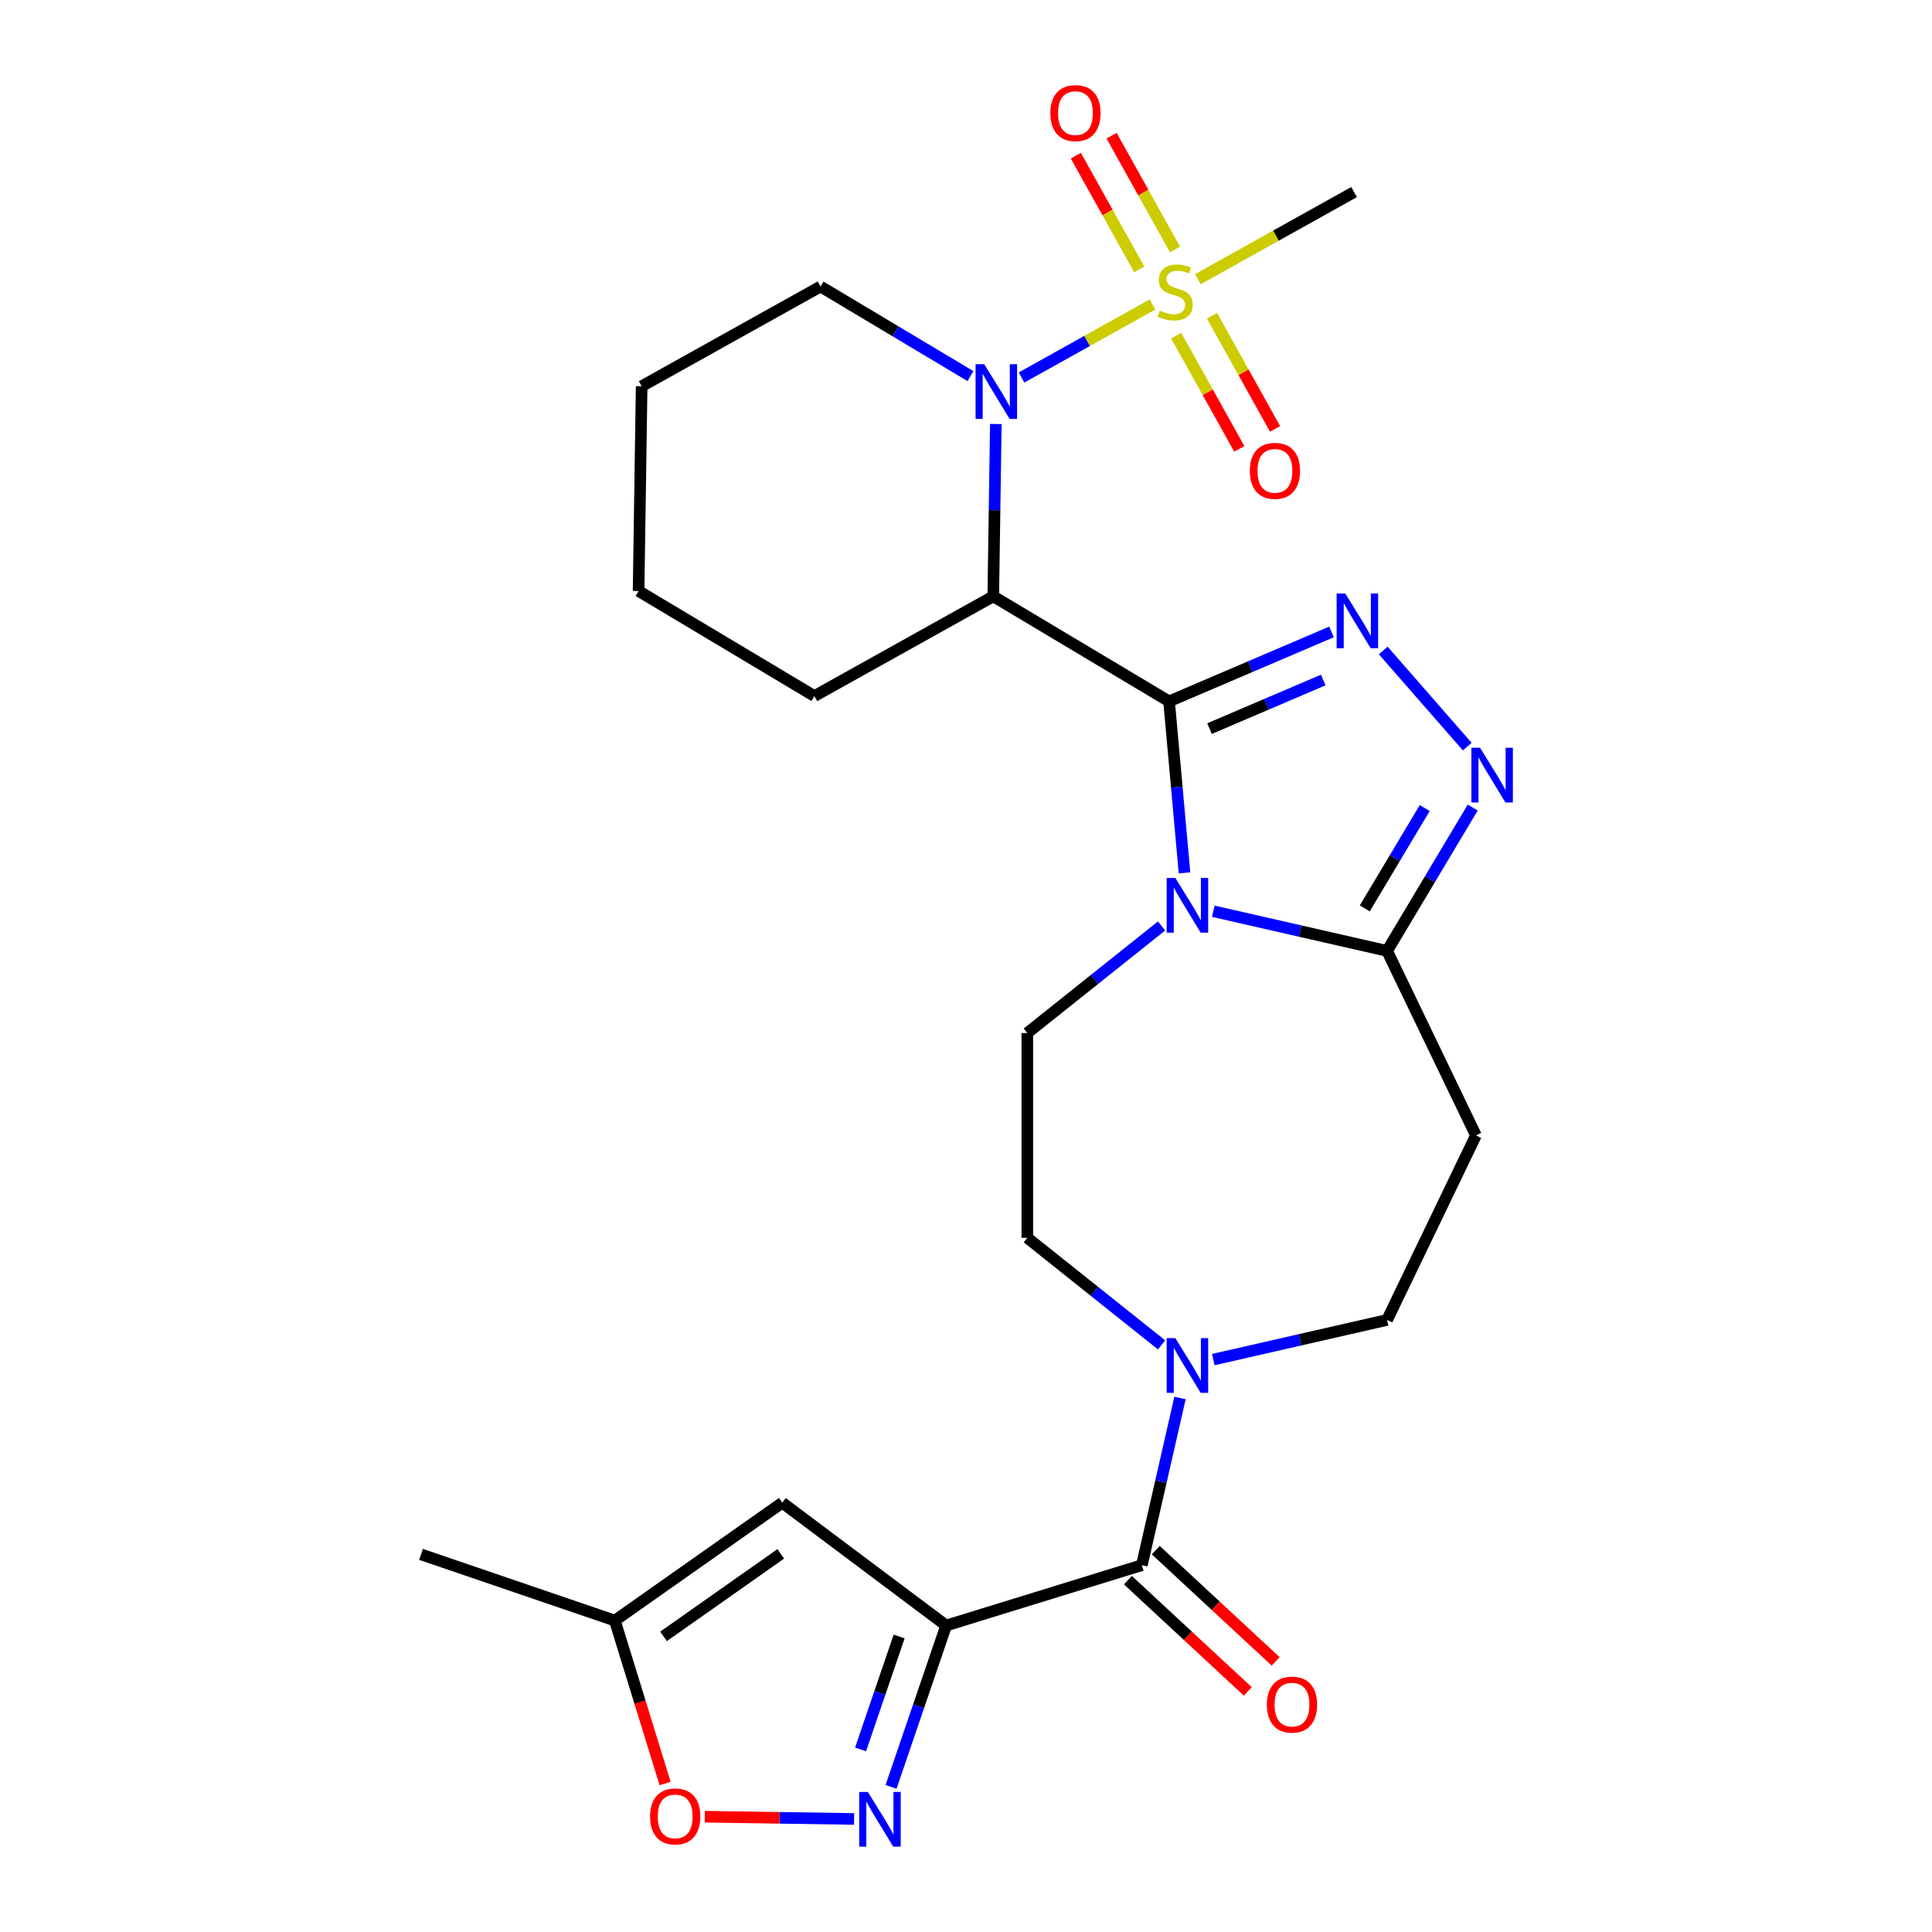 <?xml version='1.0' encoding='iso-8859-1'?>
<svg version='1.1' baseProfile='full'
              xmlns='http://www.w3.org/2000/svg'
                      xmlns:rdkit='http://www.rdkit.org/xml'
                      xmlns:xlink='http://www.w3.org/1999/xlink'
                  xml:space='preserve'
width='1000px' height='1000px' viewBox='0 0 1000 1000'>
<!-- END OF HEADER -->
<rect style='opacity:1.0;fill:#FFFFFF;stroke:none' width='1000' height='1000' x='0' y='0'> </rect>
<path class='bond-0' d='M 605.108,363.024 L 609.102,407.407' style='fill:none;fill-rule:evenodd;stroke:#000000;stroke-width:6px;stroke-linecap:butt;stroke-linejoin:miter;stroke-opacity:1' />
<path class='bond-0' d='M 609.102,407.407 L 613.096,451.789' style='fill:none;fill-rule:evenodd;stroke:#0000FF;stroke-width:6px;stroke-linecap:butt;stroke-linejoin:miter;stroke-opacity:1' />
<path class='bond-2' d='M 605.108,363.024 L 647.148,345.055' style='fill:none;fill-rule:evenodd;stroke:#000000;stroke-width:6px;stroke-linecap:butt;stroke-linejoin:miter;stroke-opacity:1' />
<path class='bond-2' d='M 647.148,345.055 L 689.189,327.086' style='fill:none;fill-rule:evenodd;stroke:#0000FF;stroke-width:6px;stroke-linecap:butt;stroke-linejoin:miter;stroke-opacity:1' />
<path class='bond-2' d='M 626.052,377.128 L 655.48,364.55' style='fill:none;fill-rule:evenodd;stroke:#000000;stroke-width:6px;stroke-linecap:butt;stroke-linejoin:miter;stroke-opacity:1' />
<path class='bond-2' d='M 655.48,364.55 L 684.909,351.971' style='fill:none;fill-rule:evenodd;stroke:#0000FF;stroke-width:6px;stroke-linecap:butt;stroke-linejoin:miter;stroke-opacity:1' />
<path class='bond-5' d='M 605.108,363.024 L 514.111,308.656' style='fill:none;fill-rule:evenodd;stroke:#000000;stroke-width:6px;stroke-linecap:butt;stroke-linejoin:miter;stroke-opacity:1' />
<path class='bond-7' d='M 627.999,471.655 L 672.976,481.921' style='fill:none;fill-rule:evenodd;stroke:#0000FF;stroke-width:6px;stroke-linecap:butt;stroke-linejoin:miter;stroke-opacity:1' />
<path class='bond-7' d='M 672.976,481.921 L 717.953,492.187' style='fill:none;fill-rule:evenodd;stroke:#000000;stroke-width:6px;stroke-linecap:butt;stroke-linejoin:miter;stroke-opacity:1' />
<path class='bond-14' d='M 601.219,479.277 L 566.477,506.984' style='fill:none;fill-rule:evenodd;stroke:#0000FF;stroke-width:6px;stroke-linecap:butt;stroke-linejoin:miter;stroke-opacity:1' />
<path class='bond-14' d='M 566.477,506.984 L 531.734,534.69' style='fill:none;fill-rule:evenodd;stroke:#000000;stroke-width:6px;stroke-linecap:butt;stroke-linejoin:miter;stroke-opacity:1' />
<path class='bond-1' d='M 596.549,157.585 L 562.65,176.487' style='fill:none;fill-rule:evenodd;stroke:#CCCC00;stroke-width:6px;stroke-linecap:butt;stroke-linejoin:miter;stroke-opacity:1' />
<path class='bond-1' d='M 562.65,176.487 L 528.751,195.388' style='fill:none;fill-rule:evenodd;stroke:#0000FF;stroke-width:6px;stroke-linecap:butt;stroke-linejoin:miter;stroke-opacity:1' />
<path class='bond-16' d='M 608.795,173.737 L 625.127,203.029' style='fill:none;fill-rule:evenodd;stroke:#CCCC00;stroke-width:6px;stroke-linecap:butt;stroke-linejoin:miter;stroke-opacity:1' />
<path class='bond-16' d='M 625.127,203.029 L 641.46,232.322' style='fill:none;fill-rule:evenodd;stroke:#FF0000;stroke-width:6px;stroke-linecap:butt;stroke-linejoin:miter;stroke-opacity:1' />
<path class='bond-16' d='M 627.311,163.413 L 643.644,192.705' style='fill:none;fill-rule:evenodd;stroke:#CCCC00;stroke-width:6px;stroke-linecap:butt;stroke-linejoin:miter;stroke-opacity:1' />
<path class='bond-16' d='M 643.644,192.705 L 659.977,221.997' style='fill:none;fill-rule:evenodd;stroke:#FF0000;stroke-width:6px;stroke-linecap:butt;stroke-linejoin:miter;stroke-opacity:1' />
<path class='bond-17' d='M 608.187,129.113 L 591.771,99.672' style='fill:none;fill-rule:evenodd;stroke:#CCCC00;stroke-width:6px;stroke-linecap:butt;stroke-linejoin:miter;stroke-opacity:1' />
<path class='bond-17' d='M 591.771,99.672 L 575.355,70.23' style='fill:none;fill-rule:evenodd;stroke:#FF0000;stroke-width:6px;stroke-linecap:butt;stroke-linejoin:miter;stroke-opacity:1' />
<path class='bond-17' d='M 589.67,139.437 L 573.255,109.996' style='fill:none;fill-rule:evenodd;stroke:#CCCC00;stroke-width:6px;stroke-linecap:butt;stroke-linejoin:miter;stroke-opacity:1' />
<path class='bond-17' d='M 573.255,109.996 L 556.839,80.555' style='fill:none;fill-rule:evenodd;stroke:#FF0000;stroke-width:6px;stroke-linecap:butt;stroke-linejoin:miter;stroke-opacity:1' />
<path class='bond-21' d='M 620.009,144.505 L 660.435,121.964' style='fill:none;fill-rule:evenodd;stroke:#CCCC00;stroke-width:6px;stroke-linecap:butt;stroke-linejoin:miter;stroke-opacity:1' />
<path class='bond-21' d='M 660.435,121.964 L 700.862,99.424' style='fill:none;fill-rule:evenodd;stroke:#000000;stroke-width:6px;stroke-linecap:butt;stroke-linejoin:miter;stroke-opacity:1' />
<path class='bond-6' d='M 715.969,336.689 L 759.44,386.446' style='fill:none;fill-rule:evenodd;stroke:#0000FF;stroke-width:6px;stroke-linecap:butt;stroke-linejoin:miter;stroke-opacity:1' />
<path class='bond-3' d='M 515.445,219.477 L 514.778,264.066' style='fill:none;fill-rule:evenodd;stroke:#0000FF;stroke-width:6px;stroke-linecap:butt;stroke-linejoin:miter;stroke-opacity:1' />
<path class='bond-3' d='M 514.778,264.066 L 514.111,308.656' style='fill:none;fill-rule:evenodd;stroke:#000000;stroke-width:6px;stroke-linecap:butt;stroke-linejoin:miter;stroke-opacity:1' />
<path class='bond-22' d='M 502.306,194.666 L 463.503,171.482' style='fill:none;fill-rule:evenodd;stroke:#0000FF;stroke-width:6px;stroke-linecap:butt;stroke-linejoin:miter;stroke-opacity:1' />
<path class='bond-22' d='M 463.503,171.482 L 424.699,148.299' style='fill:none;fill-rule:evenodd;stroke:#000000;stroke-width:6px;stroke-linecap:butt;stroke-linejoin:miter;stroke-opacity:1' />
<path class='bond-4' d='M 489.73,841.371 L 591.022,810.126' style='fill:none;fill-rule:evenodd;stroke:#000000;stroke-width:6px;stroke-linecap:butt;stroke-linejoin:miter;stroke-opacity:1' />
<path class='bond-8' d='M 489.73,841.371 L 475.47,883.122' style='fill:none;fill-rule:evenodd;stroke:#000000;stroke-width:6px;stroke-linecap:butt;stroke-linejoin:miter;stroke-opacity:1' />
<path class='bond-8' d='M 475.47,883.122 L 461.21,924.873' style='fill:none;fill-rule:evenodd;stroke:#0000FF;stroke-width:6px;stroke-linecap:butt;stroke-linejoin:miter;stroke-opacity:1' />
<path class='bond-8' d='M 465.389,847.044 L 455.408,876.27' style='fill:none;fill-rule:evenodd;stroke:#000000;stroke-width:6px;stroke-linecap:butt;stroke-linejoin:miter;stroke-opacity:1' />
<path class='bond-8' d='M 455.408,876.27 L 445.426,905.495' style='fill:none;fill-rule:evenodd;stroke:#0000FF;stroke-width:6px;stroke-linecap:butt;stroke-linejoin:miter;stroke-opacity:1' />
<path class='bond-10' d='M 489.73,841.371 L 404.914,777.789' style='fill:none;fill-rule:evenodd;stroke:#000000;stroke-width:6px;stroke-linecap:butt;stroke-linejoin:miter;stroke-opacity:1' />
<path class='bond-23' d='M 514.111,308.656 L 421.528,360.278' style='fill:none;fill-rule:evenodd;stroke:#000000;stroke-width:6px;stroke-linecap:butt;stroke-linejoin:miter;stroke-opacity:1' />
<path class='bond-27' d='M 762.278,418 L 740.116,455.093' style='fill:none;fill-rule:evenodd;stroke:#0000FF;stroke-width:6px;stroke-linecap:butt;stroke-linejoin:miter;stroke-opacity:1' />
<path class='bond-27' d='M 740.116,455.093 L 717.953,492.187' style='fill:none;fill-rule:evenodd;stroke:#000000;stroke-width:6px;stroke-linecap:butt;stroke-linejoin:miter;stroke-opacity:1' />
<path class='bond-27' d='M 737.43,418.254 L 721.916,444.22' style='fill:none;fill-rule:evenodd;stroke:#0000FF;stroke-width:6px;stroke-linecap:butt;stroke-linejoin:miter;stroke-opacity:1' />
<path class='bond-27' d='M 721.916,444.22 L 706.403,470.185' style='fill:none;fill-rule:evenodd;stroke:#000000;stroke-width:6px;stroke-linecap:butt;stroke-linejoin:miter;stroke-opacity:1' />
<path class='bond-13' d='M 717.953,492.187 L 763.946,587.691' style='fill:none;fill-rule:evenodd;stroke:#000000;stroke-width:6px;stroke-linecap:butt;stroke-linejoin:miter;stroke-opacity:1' />
<path class='bond-12' d='M 442.079,941.483 L 403.437,940.904' style='fill:none;fill-rule:evenodd;stroke:#0000FF;stroke-width:6px;stroke-linecap:butt;stroke-linejoin:miter;stroke-opacity:1' />
<path class='bond-12' d='M 403.437,940.904 L 364.795,940.326' style='fill:none;fill-rule:evenodd;stroke:#FF0000;stroke-width:6px;stroke-linecap:butt;stroke-linejoin:miter;stroke-opacity:1' />
<path class='bond-9' d='M 591.022,810.126 L 600.897,766.859' style='fill:none;fill-rule:evenodd;stroke:#000000;stroke-width:6px;stroke-linecap:butt;stroke-linejoin:miter;stroke-opacity:1' />
<path class='bond-9' d='M 600.897,766.859 L 610.773,723.592' style='fill:none;fill-rule:evenodd;stroke:#0000FF;stroke-width:6px;stroke-linecap:butt;stroke-linejoin:miter;stroke-opacity:1' />
<path class='bond-20' d='M 583.812,817.897 L 614.839,846.686' style='fill:none;fill-rule:evenodd;stroke:#000000;stroke-width:6px;stroke-linecap:butt;stroke-linejoin:miter;stroke-opacity:1' />
<path class='bond-20' d='M 614.839,846.686 L 645.867,875.475' style='fill:none;fill-rule:evenodd;stroke:#FF0000;stroke-width:6px;stroke-linecap:butt;stroke-linejoin:miter;stroke-opacity:1' />
<path class='bond-20' d='M 598.232,802.356 L 629.259,831.145' style='fill:none;fill-rule:evenodd;stroke:#000000;stroke-width:6px;stroke-linecap:butt;stroke-linejoin:miter;stroke-opacity:1' />
<path class='bond-20' d='M 629.259,831.145 L 660.286,859.934' style='fill:none;fill-rule:evenodd;stroke:#FF0000;stroke-width:6px;stroke-linecap:butt;stroke-linejoin:miter;stroke-opacity:1' />
<path class='bond-15' d='M 404.914,777.789 L 318.235,838.805' style='fill:none;fill-rule:evenodd;stroke:#000000;stroke-width:6px;stroke-linecap:butt;stroke-linejoin:miter;stroke-opacity:1' />
<path class='bond-15' d='M 404.116,804.277 L 343.44,846.988' style='fill:none;fill-rule:evenodd;stroke:#000000;stroke-width:6px;stroke-linecap:butt;stroke-linejoin:miter;stroke-opacity:1' />
<path class='bond-11' d='M 601.219,696.104 L 566.477,668.398' style='fill:none;fill-rule:evenodd;stroke:#0000FF;stroke-width:6px;stroke-linecap:butt;stroke-linejoin:miter;stroke-opacity:1' />
<path class='bond-11' d='M 566.477,668.398 L 531.734,640.692' style='fill:none;fill-rule:evenodd;stroke:#000000;stroke-width:6px;stroke-linecap:butt;stroke-linejoin:miter;stroke-opacity:1' />
<path class='bond-29' d='M 627.999,703.726 L 672.976,693.461' style='fill:none;fill-rule:evenodd;stroke:#0000FF;stroke-width:6px;stroke-linecap:butt;stroke-linejoin:miter;stroke-opacity:1' />
<path class='bond-29' d='M 672.976,693.461 L 717.953,683.195' style='fill:none;fill-rule:evenodd;stroke:#000000;stroke-width:6px;stroke-linecap:butt;stroke-linejoin:miter;stroke-opacity:1' />
<path class='bond-30' d='M 344.245,923.127 L 331.24,880.966' style='fill:none;fill-rule:evenodd;stroke:#FF0000;stroke-width:6px;stroke-linecap:butt;stroke-linejoin:miter;stroke-opacity:1' />
<path class='bond-30' d='M 331.24,880.966 L 318.235,838.805' style='fill:none;fill-rule:evenodd;stroke:#000000;stroke-width:6px;stroke-linecap:butt;stroke-linejoin:miter;stroke-opacity:1' />
<path class='bond-18' d='M 763.946,587.691 L 717.953,683.195' style='fill:none;fill-rule:evenodd;stroke:#000000;stroke-width:6px;stroke-linecap:butt;stroke-linejoin:miter;stroke-opacity:1' />
<path class='bond-19' d='M 531.734,534.69 L 531.734,640.692' style='fill:none;fill-rule:evenodd;stroke:#000000;stroke-width:6px;stroke-linecap:butt;stroke-linejoin:miter;stroke-opacity:1' />
<path class='bond-24' d='M 318.235,838.805 L 217.923,804.544' style='fill:none;fill-rule:evenodd;stroke:#000000;stroke-width:6px;stroke-linecap:butt;stroke-linejoin:miter;stroke-opacity:1' />
<path class='bond-28' d='M 424.699,148.299 L 332.117,199.92' style='fill:none;fill-rule:evenodd;stroke:#000000;stroke-width:6px;stroke-linecap:butt;stroke-linejoin:miter;stroke-opacity:1' />
<path class='bond-26' d='M 421.528,360.278 L 330.531,305.91' style='fill:none;fill-rule:evenodd;stroke:#000000;stroke-width:6px;stroke-linecap:butt;stroke-linejoin:miter;stroke-opacity:1' />
<path class='bond-25' d='M 332.117,199.92 L 330.531,305.91' style='fill:none;fill-rule:evenodd;stroke:#000000;stroke-width:6px;stroke-linecap:butt;stroke-linejoin:miter;stroke-opacity:1' />
<path  class='atom-1' d='M 608.349 454.439
L 617.629 469.439
Q 618.549 470.919, 620.029 473.599
Q 621.509 476.279, 621.589 476.439
L 621.589 454.439
L 625.349 454.439
L 625.349 482.759
L 621.469 482.759
L 611.509 466.359
Q 610.349 464.439, 609.109 462.239
Q 607.909 460.039, 607.549 459.359
L 607.549 482.759
L 603.869 482.759
L 603.869 454.439
L 608.349 454.439
' fill='#0000FF'/>
<path  class='atom-2' d='M 600.279 160.765
Q 600.599 160.885, 601.919 161.445
Q 603.239 162.005, 604.679 162.365
Q 606.159 162.685, 607.599 162.685
Q 610.279 162.685, 611.839 161.405
Q 613.399 160.085, 613.399 157.805
Q 613.399 156.245, 612.599 155.285
Q 611.839 154.325, 610.639 153.805
Q 609.439 153.285, 607.439 152.685
Q 604.919 151.925, 603.399 151.205
Q 601.919 150.485, 600.839 148.965
Q 599.799 147.445, 599.799 144.885
Q 599.799 141.325, 602.199 139.125
Q 604.639 136.925, 609.439 136.925
Q 612.719 136.925, 616.439 138.485
L 615.519 141.565
Q 612.119 140.165, 609.559 140.165
Q 606.799 140.165, 605.279 141.325
Q 603.759 142.445, 603.799 144.405
Q 603.799 145.925, 604.559 146.845
Q 605.359 147.765, 606.479 148.285
Q 607.639 148.805, 609.559 149.405
Q 612.119 150.205, 613.639 151.005
Q 615.159 151.805, 616.239 153.445
Q 617.359 155.045, 617.359 157.805
Q 617.359 161.725, 614.719 163.845
Q 612.119 165.925, 607.759 165.925
Q 605.239 165.925, 603.319 165.365
Q 601.439 164.845, 599.199 163.925
L 600.279 160.765
' fill='#CCCC00'/>
<path  class='atom-3' d='M 696.319 307.203
L 705.599 322.203
Q 706.519 323.683, 707.999 326.363
Q 709.479 329.043, 709.559 329.203
L 709.559 307.203
L 713.319 307.203
L 713.319 335.523
L 709.439 335.523
L 699.479 319.123
Q 698.319 317.203, 697.079 315.003
Q 695.879 312.803, 695.519 312.123
L 695.519 335.523
L 691.839 335.523
L 691.839 307.203
L 696.319 307.203
' fill='#0000FF'/>
<path  class='atom-4' d='M 509.436 188.507
L 518.716 203.507
Q 519.636 204.987, 521.116 207.667
Q 522.596 210.347, 522.676 210.507
L 522.676 188.507
L 526.436 188.507
L 526.436 216.827
L 522.556 216.827
L 512.596 200.427
Q 511.436 198.507, 510.196 196.307
Q 508.996 194.107, 508.636 193.427
L 508.636 216.827
L 504.956 216.827
L 504.956 188.507
L 509.436 188.507
' fill='#0000FF'/>
<path  class='atom-7' d='M 766.061 387.03
L 775.341 402.03
Q 776.261 403.51, 777.741 406.19
Q 779.221 408.87, 779.301 409.03
L 779.301 387.03
L 783.061 387.03
L 783.061 415.35
L 779.181 415.35
L 769.221 398.95
Q 768.061 397.03, 766.821 394.83
Q 765.621 392.63, 765.261 391.95
L 765.261 415.35
L 761.581 415.35
L 761.581 387.03
L 766.061 387.03
' fill='#0000FF'/>
<path  class='atom-9' d='M 449.209 927.523
L 458.489 942.523
Q 459.409 944.003, 460.889 946.683
Q 462.369 949.363, 462.449 949.523
L 462.449 927.523
L 466.209 927.523
L 466.209 955.843
L 462.329 955.843
L 452.369 939.443
Q 451.209 937.523, 449.969 935.323
Q 448.769 933.123, 448.409 932.443
L 448.409 955.843
L 444.729 955.843
L 444.729 927.523
L 449.209 927.523
' fill='#0000FF'/>
<path  class='atom-12' d='M 608.349 692.622
L 617.629 707.622
Q 618.549 709.102, 620.029 711.782
Q 621.509 714.462, 621.589 714.622
L 621.589 692.622
L 625.349 692.622
L 625.349 720.942
L 621.469 720.942
L 611.509 704.542
Q 610.349 702.622, 609.109 700.422
Q 607.909 698.222, 607.549 697.542
L 607.549 720.942
L 603.869 720.942
L 603.869 692.622
L 608.349 692.622
' fill='#0000FF'/>
<path  class='atom-13' d='M 336.479 940.177
Q 336.479 933.377, 339.839 929.577
Q 343.199 925.777, 349.479 925.777
Q 355.759 925.777, 359.119 929.577
Q 362.479 933.377, 362.479 940.177
Q 362.479 947.057, 359.079 950.977
Q 355.679 954.857, 349.479 954.857
Q 343.239 954.857, 339.839 950.977
Q 336.479 947.097, 336.479 940.177
M 349.479 951.657
Q 353.799 951.657, 356.119 948.777
Q 358.479 945.857, 358.479 940.177
Q 358.479 934.617, 356.119 931.817
Q 353.799 928.977, 349.479 928.977
Q 345.159 928.977, 342.799 931.777
Q 340.479 934.577, 340.479 940.177
Q 340.479 945.897, 342.799 948.777
Q 345.159 951.657, 349.479 951.657
' fill='#FF0000'/>
<path  class='atom-17' d='M 646.901 243.708
Q 646.901 236.908, 650.261 233.108
Q 653.621 229.308, 659.901 229.308
Q 666.181 229.308, 669.541 233.108
Q 672.901 236.908, 672.901 243.708
Q 672.901 250.588, 669.501 254.508
Q 666.101 258.388, 659.901 258.388
Q 653.661 258.388, 650.261 254.508
Q 646.901 250.628, 646.901 243.708
M 659.901 255.188
Q 664.221 255.188, 666.541 252.308
Q 668.901 249.388, 668.901 243.708
Q 668.901 238.148, 666.541 235.348
Q 664.221 232.508, 659.901 232.508
Q 655.581 232.508, 653.221 235.308
Q 650.901 238.108, 650.901 243.708
Q 650.901 249.428, 653.221 252.308
Q 655.581 255.188, 659.901 255.188
' fill='#FF0000'/>
<path  class='atom-18' d='M 543.657 58.542
Q 543.657 51.742, 547.017 47.943
Q 550.377 44.142, 556.657 44.142
Q 562.937 44.142, 566.297 47.943
Q 569.657 51.742, 569.657 58.542
Q 569.657 65.422, 566.257 69.343
Q 562.857 73.222, 556.657 73.222
Q 550.417 73.222, 547.017 69.343
Q 543.657 65.463, 543.657 58.542
M 556.657 70.022
Q 560.977 70.022, 563.297 67.142
Q 565.657 64.222, 565.657 58.542
Q 565.657 52.983, 563.297 50.182
Q 560.977 47.343, 556.657 47.343
Q 552.337 47.343, 549.977 50.142
Q 547.657 52.943, 547.657 58.542
Q 547.657 64.263, 549.977 67.142
Q 552.337 70.022, 556.657 70.022
' fill='#FF0000'/>
<path  class='atom-21' d='M 655.726 882.306
Q 655.726 875.506, 659.086 871.706
Q 662.446 867.906, 668.726 867.906
Q 675.006 867.906, 678.366 871.706
Q 681.726 875.506, 681.726 882.306
Q 681.726 889.186, 678.326 893.106
Q 674.926 896.986, 668.726 896.986
Q 662.486 896.986, 659.086 893.106
Q 655.726 889.226, 655.726 882.306
M 668.726 893.786
Q 673.046 893.786, 675.366 890.906
Q 677.726 887.986, 677.726 882.306
Q 677.726 876.746, 675.366 873.946
Q 673.046 871.106, 668.726 871.106
Q 664.406 871.106, 662.046 873.906
Q 659.726 876.706, 659.726 882.306
Q 659.726 888.026, 662.046 890.906
Q 664.406 893.786, 668.726 893.786
' fill='#FF0000'/>
</svg>
